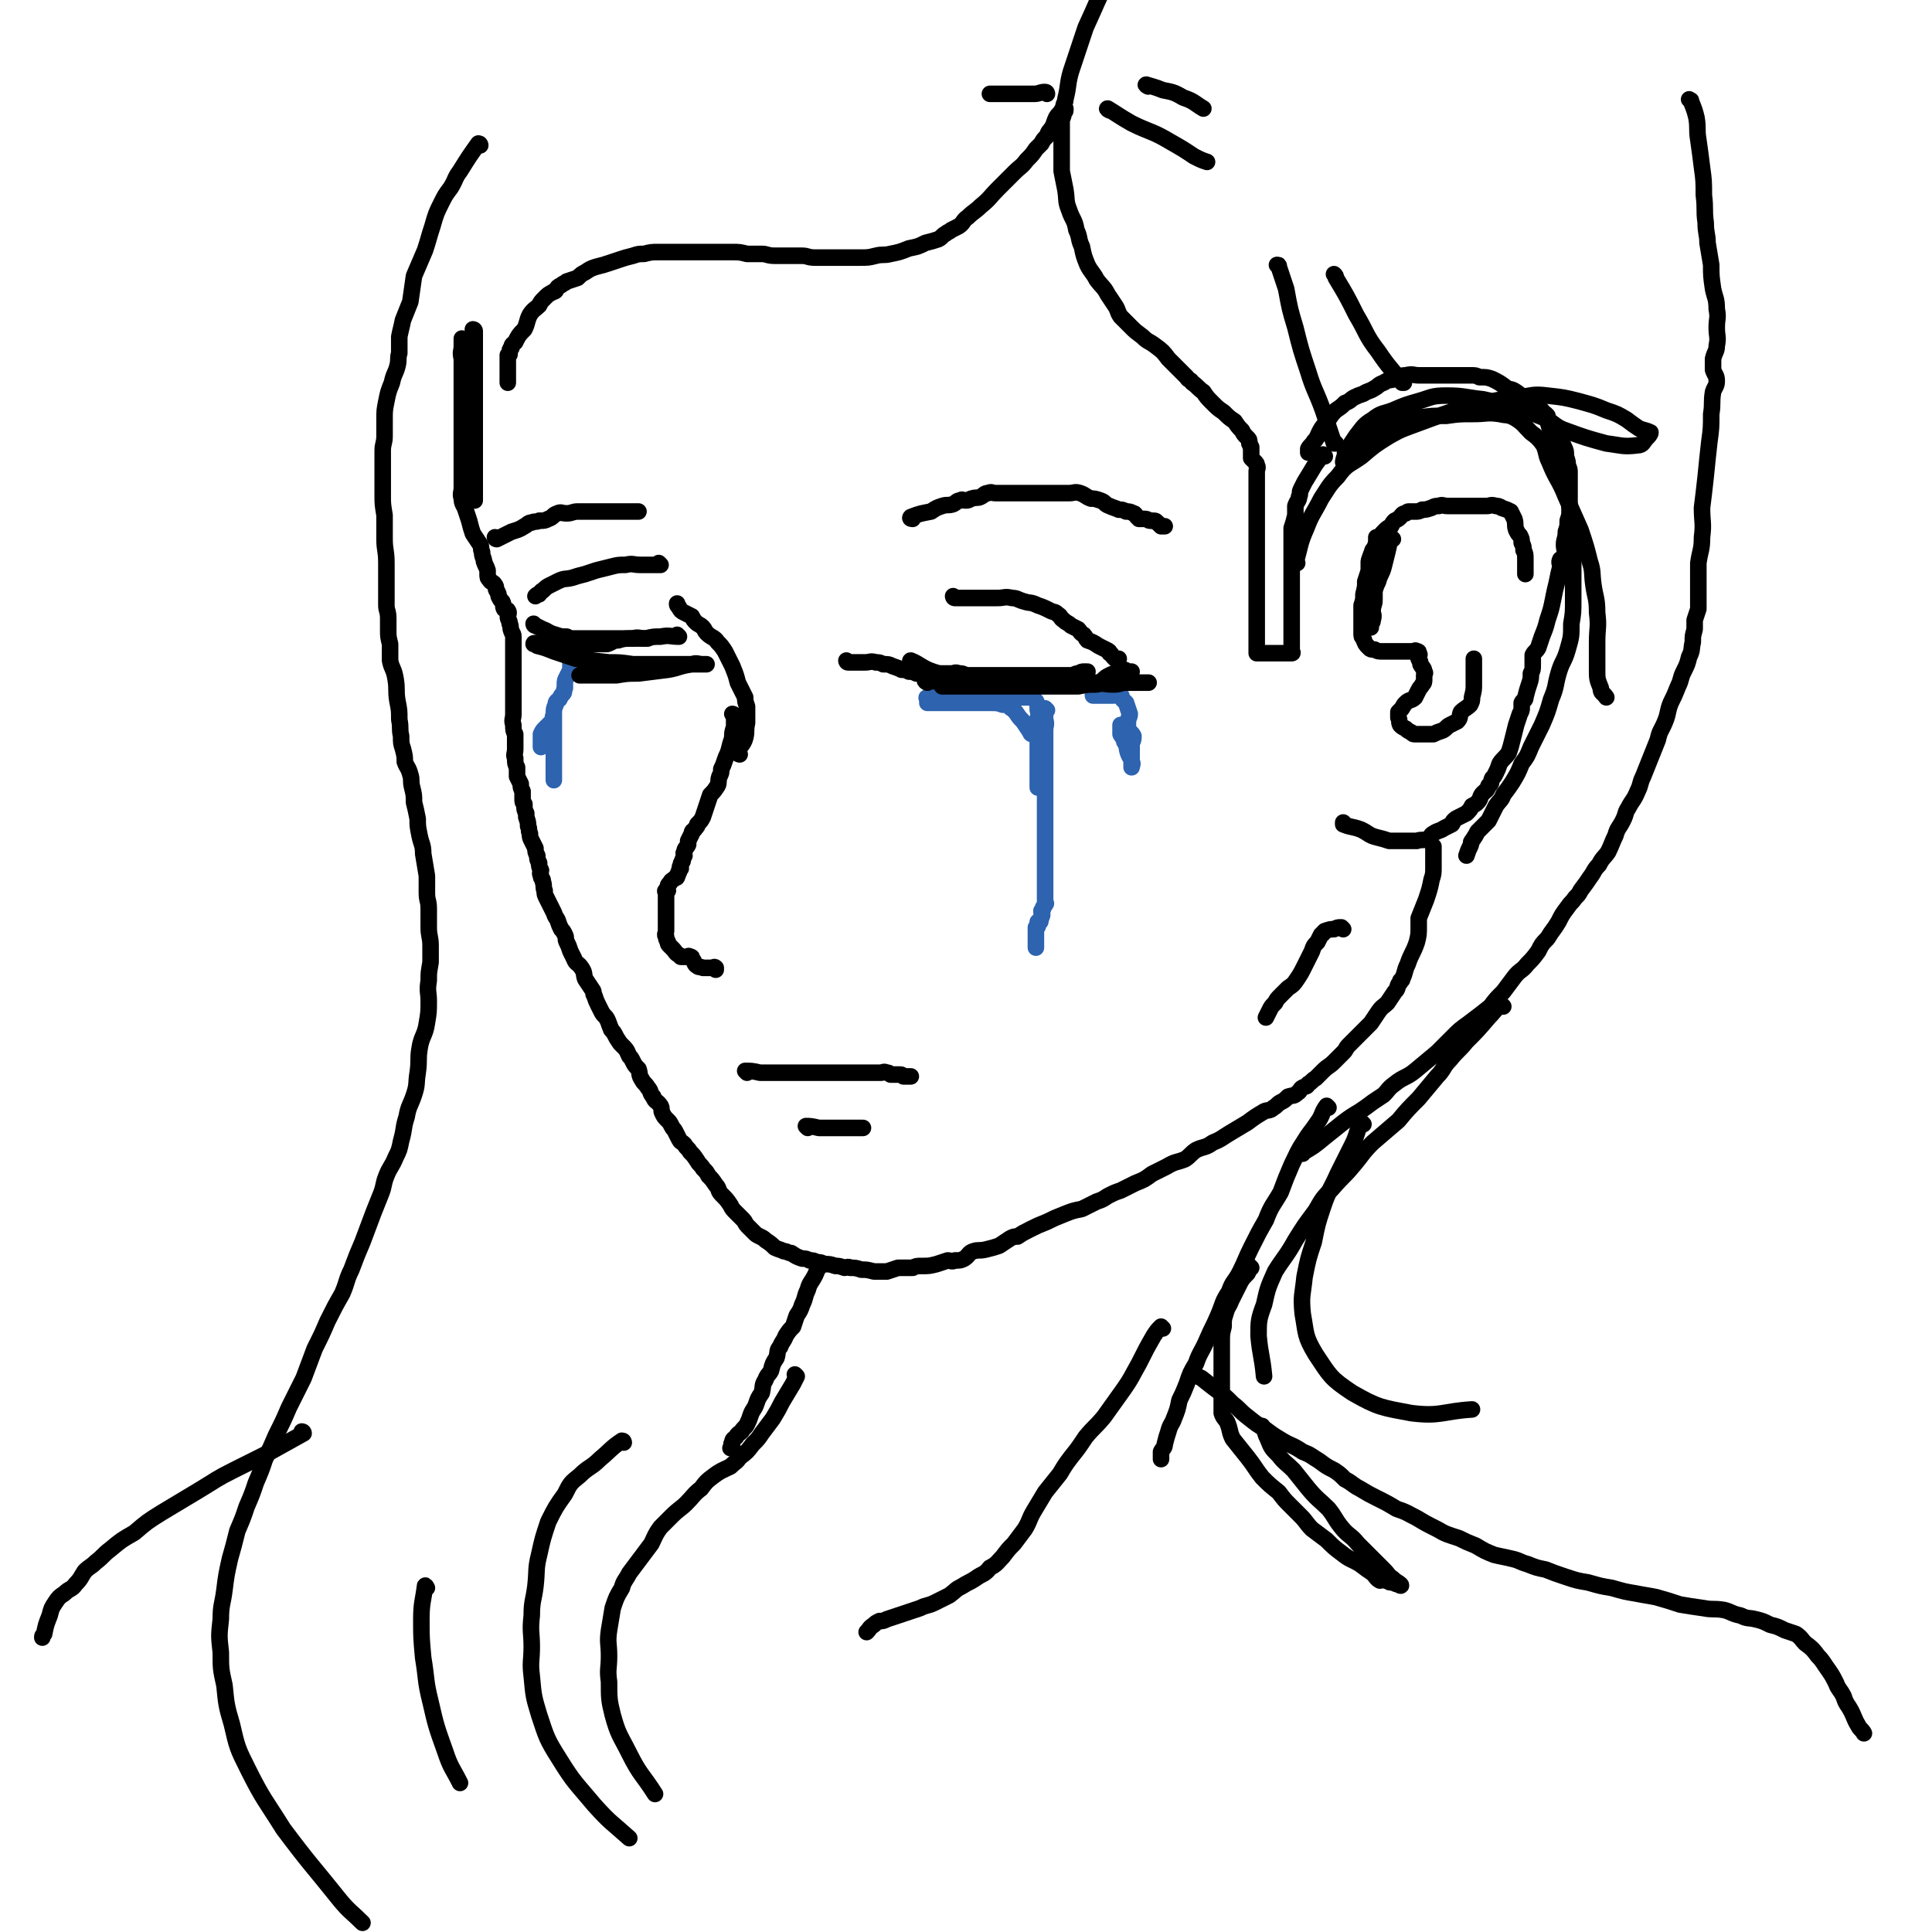 <svg viewBox='0 0 1050 1050' version='1.1' xmlns='http://www.w3.org/2000/svg' xmlns:xlink='http://www.w3.org/1999/xlink'><g fill='none' stroke='rgb(0,0,0)' stroke-width='9' stroke-linecap='round' stroke-linejoin='round'><path d='M258,180c0,0 -1,-1 -1,-1 0,0 1,0 1,1 0,7 0,7 0,13 0,8 0,8 0,16 0,8 0,8 0,17 0,8 0,8 0,15 0,7 0,7 0,14 0,3 0,3 0,7 0,3 0,3 0,5 0,2 0,2 0,3 0,1 0,1 0,2 0,0 0,0 0,0 0,0 0,0 0,0 0,-3 0,-3 0,-5 0,-5 0,-5 0,-10 0,-6 0,-6 0,-12 0,-7 0,-7 0,-13 -1,-7 -1,-7 -2,-13 -1,-6 -1,-6 -2,-13 -1,-5 -2,-5 -3,-11 -1,-4 0,-4 0,-7 0,-2 0,-2 0,-3 0,0 0,-1 0,-1 0,1 0,1 0,2 0,3 0,3 0,6 0,2 0,2 0,5 0,5 0,5 0,9 0,5 0,5 0,10 0,5 0,5 0,10 0,5 0,5 0,10 0,5 0,5 0,10 0,3 0,3 0,7 0,2 0,2 0,4 0,1 0,1 0,2 0,1 0,1 0,3 0,1 0,1 0,3 0,3 -1,3 0,6 0,3 1,3 2,6 1,3 1,3 2,6 1,4 1,4 2,7 2,3 2,3 4,6 1,2 0,2 1,4 0,3 1,3 1,5 1,3 1,2 2,5 0,1 0,1 0,2 0,2 0,2 1,3 1,2 2,1 3,3 1,1 0,2 1,3 1,2 1,2 1,3 1,2 1,2 2,3 1,2 0,2 1,4 1,1 2,0 2,1 1,1 0,2 0,3 0,2 1,2 1,4 1,2 0,2 1,4 0,1 1,1 1,3 0,2 0,2 0,4 0,1 0,1 0,3 0,2 0,2 0,5 0,3 0,3 0,5 0,4 0,4 0,7 0,3 0,3 0,6 0,4 0,4 0,7 0,3 0,3 0,5 0,3 -1,3 0,6 0,3 0,3 1,5 0,2 0,2 0,4 0,2 0,2 0,4 0,3 -1,3 0,5 0,3 0,3 1,5 0,2 0,2 0,5 1,2 1,2 2,4 0,2 0,2 1,4 0,2 0,2 0,4 0,2 0,2 1,3 0,3 0,3 1,5 0,1 0,1 0,2 1,3 1,3 1,5 1,2 0,2 1,4 0,2 0,2 1,4 1,2 1,2 2,4 0,2 0,2 1,4 0,2 0,2 1,4 0,2 0,2 1,4 0,1 -1,1 0,3 0,2 1,1 1,3 1,3 0,3 1,5 0,2 0,2 1,4 1,2 1,2 2,4 1,2 1,2 2,4 1,3 1,2 2,4 1,3 1,3 2,5 1,1 1,1 2,3 1,2 0,2 1,4 1,2 1,2 2,5 1,2 1,2 2,4 1,3 2,2 4,5 2,3 1,3 2,6 2,3 2,3 4,6 1,1 0,2 1,3 1,3 1,3 2,5 1,2 1,2 2,4 1,2 2,2 3,4 1,2 1,3 2,5 0,1 1,1 2,3 1,2 1,2 3,5 1,1 1,1 2,2 2,2 2,3 3,5 1,1 1,1 2,3 1,2 1,2 3,4 1,3 0,3 2,6 1,2 2,2 3,4 2,2 1,3 3,5 1,3 2,2 4,5 1,2 0,2 1,4 1,2 1,2 3,4 1,1 1,1 2,3 1,2 1,1 2,3 1,2 1,2 2,4 1,2 1,1 3,3 1,2 2,2 3,4 2,2 2,2 4,5 1,2 2,2 3,4 2,2 2,2 3,4 2,2 2,2 4,5 2,2 1,3 3,5 3,3 3,3 5,6 1,2 1,2 3,4 2,2 2,2 4,4 1,1 1,2 2,3 2,2 2,2 4,4 1,1 1,1 3,2 2,1 2,1 3,2 3,2 3,2 5,4 2,1 3,1 5,2 2,0 2,1 4,1 3,2 3,2 6,3 2,0 2,0 4,1 2,0 2,0 4,1 2,0 2,0 4,1 3,0 3,0 6,1 2,0 2,0 5,1 1,0 2,-1 3,0 3,0 3,0 6,1 3,0 3,0 7,1 3,0 3,0 7,0 3,-1 3,-1 6,-2 4,0 4,0 8,0 2,-1 2,-1 5,-1 4,0 4,0 8,-1 3,-1 3,-1 6,-2 2,0 2,1 4,0 3,0 3,0 5,-1 3,-2 2,-3 5,-4 3,-1 3,0 7,-1 4,-1 4,-1 7,-2 3,-2 3,-2 6,-4 2,-1 2,-1 4,-1 3,-2 3,-2 7,-4 4,-2 4,-2 9,-4 4,-2 4,-2 9,-4 5,-2 5,-2 10,-3 4,-2 4,-2 8,-4 3,-1 3,-1 6,-3 4,-2 4,-2 7,-3 4,-2 4,-2 8,-4 5,-2 5,-2 9,-5 4,-2 4,-2 8,-4 5,-3 5,-2 10,-4 3,-2 3,-3 6,-5 4,-2 5,-1 9,-4 5,-2 4,-2 9,-5 5,-3 5,-3 10,-6 4,-3 4,-3 9,-6 2,-1 3,0 5,-2 2,-1 2,-2 4,-3 2,-1 2,-1 4,-3 3,-1 3,0 5,-2 2,-1 1,-2 3,-3 2,-1 2,0 3,-2 2,-1 2,-2 4,-3 2,-2 2,-2 4,-4 3,-3 3,-2 6,-5 2,-2 2,-2 5,-5 2,-2 1,-2 3,-4 3,-3 3,-3 6,-6 3,-3 3,-3 6,-6 2,-3 2,-3 4,-6 2,-3 3,-3 5,-5 2,-3 2,-3 4,-6 2,-2 1,-2 2,-4 1,-1 1,-1 1,-2 1,-1 1,0 1,-1 2,-4 1,-4 3,-8 2,-6 3,-6 5,-12 1,-4 1,-4 1,-9 0,0 0,0 0,-1 0,-1 0,-1 0,-1 0,-1 0,-1 0,-1 0,-1 0,-1 0,-1 2,-5 2,-5 4,-10 2,-6 2,-6 3,-11 1,-3 1,-3 1,-7 0,-1 0,-1 0,-2 0,-2 0,-2 0,-4 0,-1 0,-1 0,-1 0,0 0,0 0,0 0,-1 0,-1 0,-1 0,-1 0,-1 0,-1 0,-1 0,-1 0,-2 '/><path d='M731,448c0,0 -1,-1 -1,-1 0,0 0,1 0,1 5,2 5,1 10,3 4,2 4,3 8,4 4,1 4,1 7,2 3,0 3,0 5,0 1,0 1,0 3,0 2,0 2,0 4,0 2,0 2,0 3,0 3,-1 3,0 6,-1 2,-1 1,-2 3,-3 3,-2 3,-1 6,-3 2,-1 2,-1 4,-2 1,-1 0,-1 1,-2 1,-1 1,-1 3,-2 2,-1 2,-1 4,-2 2,-2 2,-2 3,-4 2,-1 2,-1 3,-2 2,-2 1,-3 3,-5 2,-2 2,-1 3,-4 2,-1 1,-2 2,-4 1,-1 1,-1 2,-3 1,-2 1,-2 2,-5 2,-3 3,-3 5,-6 1,-3 1,-3 2,-7 1,-4 1,-4 2,-8 1,-3 1,-3 2,-6 1,-2 1,-2 1,-3 0,0 0,0 0,-1 0,-1 0,-1 0,-2 1,-2 2,-1 2,-3 1,-4 1,-4 2,-7 1,-3 1,-3 1,-6 1,-2 1,-2 1,-5 0,-3 0,-3 0,-5 1,-2 2,-2 3,-4 1,-3 1,-3 2,-6 2,-5 2,-5 3,-9 2,-6 2,-6 3,-11 1,-5 1,-5 2,-9 1,-5 1,-5 2,-9 0,-2 -1,-2 0,-4 1,-1 2,-1 2,-2 1,-3 0,-3 0,-6 0,-3 1,-3 1,-7 1,-3 1,-3 1,-6 1,-3 1,-3 1,-6 0,-3 0,-3 0,-6 0,-2 0,-2 0,-5 0,-2 0,-2 0,-4 0,-2 0,-2 0,-5 0,-2 0,-2 -1,-4 0,-2 0,-2 -1,-5 0,-3 0,-3 -1,-5 -1,-3 -2,-2 -3,-5 -1,-2 -1,-3 -2,-5 -2,-3 -2,-3 -5,-6 -1,-2 -1,-3 -3,-5 -3,-2 -4,-1 -7,-3 -3,-3 -3,-4 -6,-6 -3,-2 -3,-1 -5,-2 -4,-3 -4,-3 -8,-5 -3,-1 -3,-1 -7,-1 -2,-1 -2,-1 -5,-1 -3,0 -3,0 -6,0 -2,0 -2,0 -4,0 -2,0 -2,0 -4,0 -3,0 -3,0 -7,0 -3,0 -3,0 -7,0 -3,0 -3,-1 -7,0 -3,0 -3,1 -6,2 -3,1 -3,0 -6,2 -3,1 -3,2 -5,3 -3,2 -3,1 -6,3 -3,1 -3,1 -5,2 -2,1 -2,2 -5,3 -2,2 -2,2 -5,4 -2,2 -2,2 -4,5 -2,3 -3,3 -5,7 -1,2 -1,3 -3,5 -1,2 -2,2 -3,4 0,1 0,1 0,2 '/><path d='M720,248c0,0 -1,-1 -1,-1 -5,6 -5,7 -10,15 -1,2 -1,2 -2,4 -1,2 0,2 -1,4 0,2 -1,2 -2,5 0,3 0,3 0,5 -1,4 -1,4 -2,7 0,3 0,3 0,6 0,3 0,3 0,6 0,3 0,3 0,6 0,2 0,2 0,4 0,2 0,2 0,4 0,2 0,2 0,4 0,1 0,1 0,2 0,2 0,2 0,3 0,2 0,2 0,4 0,1 0,1 0,2 0,2 0,2 0,4 0,3 0,3 0,6 0,1 0,1 0,3 0,2 0,2 0,3 0,2 0,2 0,3 0,0 0,0 0,1 0,1 0,1 0,2 0,1 0,1 0,2 0,1 0,1 0,2 0,0 1,1 0,1 0,0 -1,0 -2,0 -1,0 -1,0 -1,0 -2,0 -2,0 -4,0 -1,0 -1,0 -2,0 -1,0 -1,0 -3,0 -1,0 -1,0 -2,0 0,0 0,0 0,0 0,0 0,0 -1,0 -1,0 -1,0 -1,0 -1,0 -1,0 -2,0 -1,0 -1,0 -1,0 0,-1 0,-1 0,-2 0,-2 0,-2 0,-3 0,-3 0,-3 0,-5 0,-3 0,-3 0,-6 0,-3 0,-3 0,-6 0,-2 0,-2 0,-5 0,-2 0,-2 0,-5 0,-2 0,-2 0,-3 0,-3 0,-3 0,-5 0,-3 0,-3 0,-5 0,-4 0,-4 0,-7 0,-4 0,-4 0,-7 0,-3 0,-3 0,-6 0,-3 0,-3 0,-6 0,0 0,0 0,-1 0,-1 0,-1 0,-2 0,-3 0,-3 0,-5 0,-3 0,-3 0,-6 0,-3 0,-3 0,-5 0,-2 0,-2 0,-4 0,-1 0,-1 0,-3 0,-1 0,-1 0,-2 0,-1 1,-2 0,-3 0,-1 0,-1 -1,-2 -1,-1 -1,-1 -2,-2 0,-1 0,-1 0,-3 0,-1 0,-1 0,-3 -1,-1 0,-1 -1,-2 0,-2 0,-2 -1,-3 -2,-2 -2,-2 -3,-4 -2,-2 -2,-2 -4,-5 -3,-2 -3,-2 -6,-5 -3,-2 -3,-2 -6,-5 -3,-3 -3,-3 -5,-6 -3,-2 -3,-3 -6,-5 -1,-2 -2,-1 -3,-3 -2,-2 -2,-2 -4,-4 -3,-3 -3,-3 -6,-6 -3,-4 -3,-4 -7,-7 -4,-3 -4,-2 -7,-5 -4,-3 -4,-3 -6,-5 -3,-3 -3,-3 -6,-6 -2,-3 -1,-3 -3,-6 -2,-3 -2,-3 -4,-6 -2,-4 -3,-4 -6,-8 -2,-4 -3,-4 -5,-8 -2,-5 -2,-5 -3,-10 -2,-4 -1,-5 -3,-9 -1,-6 -2,-5 -4,-11 -2,-5 -1,-5 -2,-11 -1,-5 -1,-5 -2,-10 0,-5 0,-5 0,-10 0,-4 0,-4 0,-8 0,-2 0,-2 0,-5 0,-3 0,-3 0,-5 1,-2 1,-2 1,-4 0,0 1,0 1,-1 0,0 0,0 -1,0 0,-1 1,-1 0,-1 0,0 0,0 -1,1 -1,2 -2,2 -3,4 -1,2 -1,3 -2,5 -2,3 -2,2 -3,5 -2,2 -2,2 -3,4 -1,1 -1,1 -3,3 -2,3 -2,3 -5,6 -3,4 -3,3 -7,7 -4,4 -4,4 -9,9 -4,4 -4,5 -9,9 -3,3 -4,3 -7,6 -3,2 -2,3 -5,5 -2,1 -2,1 -4,2 -1,1 -2,1 -3,2 -2,1 -2,2 -4,3 -3,1 -3,1 -7,2 -4,2 -4,2 -9,3 -5,2 -5,2 -10,3 -4,1 -4,0 -8,1 -4,1 -4,1 -9,1 -4,0 -4,0 -8,0 -4,0 -4,0 -7,0 -5,0 -5,0 -9,0 -4,0 -4,-1 -7,-1 -4,0 -4,0 -8,0 -4,0 -4,0 -7,0 -4,0 -4,-1 -7,-1 -4,0 -4,0 -8,0 -4,-1 -4,-1 -8,-1 -4,0 -4,0 -8,0 -4,0 -4,0 -7,0 -4,0 -4,0 -7,0 -5,0 -5,0 -9,0 -5,0 -5,0 -9,0 -4,0 -4,0 -8,1 -3,0 -3,0 -6,1 -4,1 -4,1 -7,2 -3,1 -3,1 -6,2 -3,1 -3,1 -7,2 -3,1 -3,1 -6,3 -2,1 -2,1 -4,3 -3,1 -3,1 -6,2 -1,1 -2,1 -3,2 -2,1 -2,1 -3,3 -1,1 -1,0 -2,1 -2,1 -2,1 -4,3 -2,2 -2,2 -3,4 -2,2 -3,2 -5,5 -2,4 -1,4 -3,8 -3,3 -3,3 -5,7 -1,1 -2,1 -2,3 -1,1 -1,1 -1,3 0,0 0,0 0,0 0,1 0,1 -1,1 0,4 0,4 0,7 0,4 0,4 0,8 '/><path d='M261,79c0,0 -1,0 -1,-1 0,0 0,1 1,1 0,0 0,0 0,0 0,0 0,-1 -1,-1 -5,7 -5,7 -10,15 -3,4 -2,4 -5,9 -3,4 -3,4 -5,8 -3,6 -3,6 -5,13 -2,6 -2,7 -4,13 -3,7 -3,7 -6,14 -1,7 -1,7 -2,14 -2,5 -2,5 -4,10 -1,5 -1,4 -2,9 0,2 0,2 0,4 0,2 0,2 0,5 -1,3 0,3 -1,7 -1,4 -2,4 -3,9 -2,5 -2,5 -3,10 -1,5 -1,5 -1,10 0,5 0,5 0,9 0,4 -1,4 -1,8 0,3 0,3 0,7 0,4 0,4 0,8 0,5 0,5 0,9 0,5 0,5 1,11 0,6 0,6 0,13 0,6 1,6 1,13 0,6 0,6 0,12 0,5 0,5 0,11 0,3 1,3 1,7 0,3 0,3 0,6 0,4 0,4 1,8 0,4 0,5 0,9 1,5 2,4 3,10 1,6 0,6 1,12 1,5 1,5 1,10 1,5 0,5 1,9 0,4 0,4 1,7 1,4 1,4 1,7 1,3 2,3 3,7 1,3 0,3 1,7 1,4 1,4 1,8 1,4 1,4 2,9 0,4 0,4 1,9 1,5 2,5 2,10 1,6 1,6 2,12 0,4 0,4 0,9 0,5 1,4 1,9 0,5 0,5 0,10 0,5 1,5 1,10 0,5 0,5 0,9 -1,6 -1,5 -1,10 -1,6 0,6 0,11 0,6 0,6 -1,12 -1,7 -3,7 -4,14 -1,6 0,6 -1,13 -1,6 0,6 -2,12 -2,6 -3,6 -4,12 -2,6 -1,6 -3,13 -1,5 -1,5 -3,9 -2,5 -3,5 -5,10 -2,5 -1,5 -3,10 -2,5 -2,5 -4,10 -3,8 -3,8 -6,16 -3,7 -3,7 -6,15 -3,6 -2,6 -5,13 -4,7 -4,7 -8,15 -3,7 -3,7 -7,15 -3,8 -3,8 -6,16 -4,8 -4,8 -8,16 -3,7 -3,7 -7,15 -3,7 -3,7 -6,13 -2,6 -2,6 -5,13 -2,6 -2,6 -5,13 -2,6 -2,6 -5,13 -2,8 -2,8 -4,15 -2,9 -2,9 -3,17 -1,8 -2,8 -2,16 -1,9 -1,9 0,18 0,9 0,9 2,18 1,10 1,11 4,21 3,13 3,13 9,25 8,16 9,16 19,32 15,20 15,19 31,39 5,6 6,6 12,12 '/><path d='M708,627c0,0 -1,-1 -1,-1 0,0 0,1 0,1 7,-4 7,-4 13,-9 5,-4 5,-4 10,-8 4,-3 4,-3 9,-6 3,-2 3,-2 7,-5 3,-2 3,-2 6,-4 3,-3 2,-3 6,-6 5,-4 6,-3 11,-7 6,-5 6,-5 12,-10 5,-5 5,-5 10,-10 4,-4 5,-4 10,-8 4,-3 4,-3 9,-7 3,-4 3,-4 7,-8 3,-4 3,-4 6,-8 3,-4 4,-3 7,-7 3,-3 3,-3 6,-7 2,-4 2,-4 5,-7 3,-5 3,-4 6,-9 2,-4 2,-4 5,-8 2,-3 2,-2 4,-5 2,-2 2,-2 3,-4 3,-4 3,-4 5,-7 3,-4 2,-4 5,-7 2,-4 3,-4 5,-7 2,-4 2,-5 4,-9 1,-4 2,-4 4,-8 2,-4 1,-4 3,-7 2,-4 3,-4 5,-9 2,-4 1,-4 3,-8 2,-5 2,-5 4,-10 2,-5 2,-5 4,-10 1,-5 2,-5 4,-10 2,-5 1,-5 3,-10 2,-4 2,-4 4,-9 2,-4 1,-4 3,-8 2,-4 2,-4 3,-8 2,-4 1,-4 2,-8 0,-4 0,-3 1,-7 0,-2 0,-2 0,-5 1,-3 1,-3 2,-6 0,-4 0,-4 0,-7 0,-4 0,-4 0,-8 0,-5 0,-5 0,-10 1,-7 2,-7 2,-14 1,-8 0,-8 0,-16 1,-8 1,-8 2,-17 1,-10 1,-10 2,-19 1,-7 1,-8 1,-15 1,-6 0,-6 1,-12 1,-3 2,-3 2,-6 0,-3 -1,-3 -2,-6 0,-3 0,-3 0,-6 1,-4 2,-4 2,-7 1,-5 0,-5 0,-10 0,-5 1,-5 0,-10 0,-6 -1,-6 -2,-11 -1,-7 -1,-7 -1,-13 -1,-6 -1,-6 -2,-12 0,-5 -1,-5 -1,-11 -1,-7 0,-7 -1,-15 0,-7 0,-8 -1,-15 -1,-8 -1,-8 -2,-15 -1,-6 0,-6 -1,-12 -1,-4 -1,-4 -3,-9 0,-1 0,0 -1,-1 '/><path d='M726,241c0,0 -1,-1 -1,-1 0,0 0,1 0,1 -3,-9 -3,-9 -6,-18 -4,-11 -5,-11 -8,-21 -4,-12 -4,-12 -7,-24 -3,-10 -3,-10 -5,-21 -2,-6 -2,-6 -4,-12 0,-1 0,-1 -1,-1 '/><path d='M763,208c0,0 -1,-1 -1,-1 0,0 0,1 0,1 -6,-8 -7,-8 -13,-17 -7,-9 -6,-10 -12,-20 -5,-10 -5,-10 -11,-20 0,-1 0,-1 -1,-2 '/><path d='M579,59c0,0 -1,0 -1,-1 0,-2 1,-2 1,-4 2,-8 1,-8 3,-15 4,-12 4,-12 8,-24 6,-13 6,-14 12,-26 7,-14 7,-13 15,-26 0,-1 0,-1 0,-1 '/><path d='M603,60c0,0 -2,-1 -1,-1 5,3 6,4 13,8 10,5 11,4 21,10 7,4 7,4 13,8 4,2 4,2 7,3 '/><path d='M624,47c0,0 -2,-1 -1,-1 3,1 4,1 9,3 5,1 6,1 11,4 6,2 6,3 11,6 '/><path d='M569,51c0,0 0,-1 -1,-1 -3,0 -3,1 -6,1 -5,0 -5,0 -11,0 -6,0 -6,0 -12,0 0,0 0,0 -1,0 '/><path d='M291,340c0,0 -1,-1 -1,-1 0,0 0,1 1,1 2,1 2,1 4,2 3,1 3,2 7,3 3,1 3,1 6,1 2,1 2,1 4,1 2,0 2,0 4,0 3,0 3,0 5,0 3,0 3,0 5,0 3,0 3,0 5,0 2,0 2,0 4,0 2,0 2,0 3,0 1,0 1,0 1,0 2,0 2,0 3,0 1,0 1,0 3,0 1,0 1,0 2,0 1,0 1,0 2,0 1,0 1,0 1,0 1,0 1,0 2,0 '/><path d='M461,360c0,0 -1,-1 -1,-1 0,0 0,1 1,1 4,0 4,0 9,0 3,0 3,-1 6,0 2,0 2,0 4,1 3,0 3,0 5,1 3,1 3,1 5,2 2,0 2,0 4,1 2,0 2,0 4,1 1,0 1,0 2,0 2,0 2,0 4,0 1,0 1,0 2,0 1,0 1,0 3,0 1,0 1,0 3,0 1,0 1,0 2,0 1,0 1,0 3,0 2,0 2,-1 4,0 2,0 2,0 4,1 2,0 2,0 3,0 1,0 1,0 3,0 1,0 1,0 3,0 2,0 2,0 4,0 2,0 2,0 5,0 2,0 2,0 3,0 2,0 2,0 3,0 1,0 1,0 2,0 2,0 2,0 4,0 1,0 1,0 2,0 2,0 2,0 3,0 1,0 1,0 3,0 2,0 2,0 3,0 3,0 3,0 5,0 2,0 2,0 3,0 2,0 2,0 4,0 2,0 2,0 3,0 1,0 1,0 2,0 2,-1 2,-1 3,-1 2,-1 2,-1 3,-1 0,0 1,0 1,0 1,0 1,0 1,0 0,0 0,0 0,0 '/><path d='M399,389c0,0 -1,-1 -1,-1 0,0 1,0 1,1 0,3 0,3 0,6 -1,3 -1,3 -1,6 -1,3 -1,3 -2,7 -1,3 -1,2 -2,5 -1,3 -1,3 -2,5 0,2 0,2 -1,4 -1,3 0,3 -1,5 -2,3 -2,3 -4,5 -1,3 -1,3 -2,6 -1,3 -1,3 -2,6 -1,2 -1,2 -3,4 0,1 0,1 -1,2 -1,2 -2,1 -2,3 -1,2 -1,2 -2,4 0,1 0,1 0,2 -1,2 -2,2 -2,4 -1,1 0,1 0,2 -1,2 -1,2 -1,3 -1,1 -1,1 -1,3 -1,0 0,0 0,1 -1,1 -1,1 -1,2 -1,1 0,1 -1,2 0,1 0,1 -1,1 -2,2 -2,1 -3,3 -1,1 -1,1 -1,2 -1,1 0,1 0,2 -1,0 -1,0 -1,0 -1,0 0,1 0,1 0,1 0,1 0,2 0,1 0,1 0,3 0,1 0,1 0,1 0,0 0,0 0,1 0,0 0,0 0,1 0,1 0,1 0,2 0,2 0,2 0,4 0,2 0,2 0,5 0,1 0,1 0,2 0,1 -1,2 0,3 0,1 0,1 1,3 0,1 0,1 1,2 1,1 1,1 2,2 1,1 1,2 3,3 0,0 0,0 1,1 1,0 1,0 1,0 1,0 1,0 3,0 0,0 0,-1 1,0 1,0 1,0 1,1 2,2 1,3 3,4 1,1 1,0 3,1 1,0 1,0 2,0 2,0 2,0 3,0 1,0 1,-1 2,0 0,0 0,0 0,1 0,0 0,0 0,0 '/><path d='M406,583c0,0 -1,-1 -1,-1 3,0 4,0 8,1 2,0 2,0 5,0 2,0 2,0 5,0 3,0 3,0 5,0 2,0 2,0 4,0 2,0 2,0 4,0 2,0 2,0 5,0 3,0 3,0 5,0 3,0 3,0 6,0 2,0 2,0 5,0 2,0 2,0 3,0 3,0 3,0 5,0 2,0 2,0 4,0 3,0 3,0 6,0 2,0 2,0 4,0 1,0 1,-1 3,0 1,0 1,0 2,1 1,0 1,0 2,0 1,0 1,0 3,0 0,0 0,0 0,0 1,0 1,0 2,1 1,0 1,0 2,0 1,0 1,0 2,0 '/><path d='M722,602c0,0 -1,-1 -1,-1 -3,4 -2,5 -5,9 -4,6 -4,5 -7,10 -4,6 -4,7 -7,13 -3,7 -3,7 -6,15 -4,7 -5,7 -8,15 -4,7 -4,7 -8,15 -3,6 -3,7 -6,13 -3,6 -4,5 -6,11 -4,6 -3,6 -6,13 -3,7 -3,6 -6,13 -3,7 -4,7 -6,13 -3,5 -3,5 -5,11 -2,5 -2,5 -4,9 -1,5 -1,5 -3,10 -1,3 -2,3 -3,7 -1,3 -1,3 -2,7 0,2 -1,2 -2,4 0,1 0,1 0,2 0,1 0,1 0,1 0,0 0,0 0,1 '/><path d='M445,689c0,0 -1,-1 -1,-1 0,0 1,0 1,1 -1,1 -1,2 -2,4 -2,4 -3,4 -4,8 -2,4 -1,4 -3,8 -1,3 -1,3 -3,6 -1,3 -1,3 -2,6 -2,2 -2,2 -4,5 -1,3 -2,3 -3,6 -2,2 -1,3 -2,6 -2,3 -2,3 -3,7 -1,2 -2,2 -3,5 -2,3 -1,3 -2,7 -2,3 -2,3 -3,6 -1,3 -2,3 -3,6 -1,3 -1,3 -2,5 -1,2 -2,2 -3,4 -1,1 -2,1 -3,3 -1,1 -2,1 -2,3 -1,1 0,1 0,2 0,0 0,1 0,1 -1,0 -1,0 -1,0 '/><path d='M680,689c0,0 -1,-1 -1,-1 0,0 0,0 0,1 0,1 0,1 -1,3 -3,3 -3,3 -5,7 -2,4 -2,4 -4,8 -1,3 -2,3 -3,7 -1,3 -1,3 -1,7 -1,4 -1,4 -1,8 0,5 0,5 0,10 0,5 0,5 0,10 0,4 0,4 0,8 0,3 0,3 0,6 0,2 0,2 0,5 1,3 2,3 3,5 2,5 1,5 3,9 4,5 4,5 8,10 4,5 4,6 8,11 4,4 4,4 9,8 3,4 3,4 6,7 3,3 3,3 6,6 3,3 3,4 6,7 4,3 4,3 8,6 4,4 4,4 8,7 5,4 5,3 10,6 4,3 4,3 7,5 2,2 2,3 4,4 0,0 0,-1 1,-1 2,1 1,1 3,1 1,1 1,1 3,1 2,1 2,1 3,1 1,1 2,1 1,0 -1,-1 -2,-1 -4,-3 -3,-2 -2,-2 -5,-5 -3,-3 -3,-3 -6,-6 -4,-4 -4,-4 -8,-8 -4,-5 -5,-4 -9,-9 -4,-5 -3,-5 -7,-10 -5,-5 -6,-5 -11,-11 -4,-5 -4,-5 -8,-10 -4,-4 -5,-4 -8,-8 -4,-4 -4,-4 -6,-9 -2,-4 -1,-4 -3,-7 '/><path d='M632,722c0,0 -1,-1 -1,-1 -2,2 -2,2 -4,5 -4,7 -4,7 -8,15 -4,7 -4,8 -9,15 -5,7 -5,7 -10,14 -5,6 -5,5 -10,11 -4,6 -4,6 -8,11 -3,4 -3,4 -6,9 -4,5 -4,5 -8,10 -3,5 -3,5 -6,10 -3,5 -2,5 -5,10 -3,4 -3,4 -6,8 -3,3 -3,3 -6,7 -3,3 -3,4 -7,6 -3,4 -4,3 -8,6 -3,2 -4,2 -7,4 -4,2 -3,2 -7,5 -4,2 -4,2 -8,4 -4,2 -4,1 -8,3 -3,1 -3,1 -6,2 -3,1 -3,1 -6,2 -3,1 -3,1 -6,2 -2,1 -2,1 -4,1 -2,1 -2,1 -3,2 -3,2 -2,2 -4,4 '/><path d='M433,748c0,0 -1,-1 -1,-1 0,0 0,0 1,1 0,0 0,0 0,0 -1,2 -1,2 -2,4 -3,5 -3,5 -6,10 -2,4 -2,4 -5,9 -3,4 -3,4 -6,8 -2,3 -2,3 -5,6 -3,4 -3,4 -7,7 -2,3 -2,2 -5,5 -4,2 -5,2 -9,5 -4,3 -4,3 -7,7 -4,3 -4,4 -8,8 -3,3 -4,3 -8,7 -3,3 -3,3 -6,6 -3,4 -3,5 -5,9 -3,4 -3,4 -6,8 -3,4 -3,4 -6,8 -2,4 -3,4 -4,8 -3,5 -3,5 -5,11 -1,6 -1,6 -2,12 -1,7 0,7 0,14 0,7 -1,7 0,14 0,9 0,10 2,18 3,11 4,11 9,21 6,12 7,11 14,22 '/><path d='M339,784c0,0 0,-1 -1,-1 -6,4 -6,5 -12,10 -5,5 -6,4 -11,9 -5,4 -5,4 -8,10 -5,7 -5,7 -9,15 -3,9 -3,9 -5,18 -2,8 -1,8 -2,17 -1,8 -2,8 -2,16 -1,9 0,9 0,17 0,8 -1,8 0,16 1,11 1,11 4,21 4,12 4,13 11,24 8,13 9,13 19,25 9,10 9,9 19,18 '/><path d='M232,863c0,0 -1,-2 -1,-1 -1,8 -2,9 -2,18 0,10 0,10 1,21 2,12 1,12 4,24 3,13 3,13 8,27 3,9 4,9 8,17 '/><path d='M165,779c0,0 0,-1 -1,-1 0,0 1,0 1,1 -9,5 -9,5 -18,10 -10,5 -10,5 -20,10 -10,5 -9,5 -19,11 -10,6 -10,6 -20,12 -8,5 -8,5 -15,11 -7,4 -7,4 -13,9 -4,3 -4,4 -8,7 -3,3 -3,2 -6,5 -2,3 -2,4 -5,7 -2,3 -3,2 -6,5 -3,2 -3,2 -5,5 -2,3 -2,3 -3,7 -2,5 -2,5 -3,10 -1,1 -1,1 -1,2 '/><path d='M649,747c0,0 -1,-1 -1,-1 0,0 0,0 0,1 0,0 0,0 0,0 3,1 3,1 5,2 5,4 5,4 9,7 4,3 4,3 8,7 4,3 4,4 8,7 5,4 5,4 10,7 4,3 4,3 9,6 5,3 5,2 11,6 5,2 4,2 9,5 4,3 4,3 8,5 3,2 3,2 6,5 4,2 4,3 8,5 5,3 5,3 9,5 6,3 6,3 11,6 6,2 5,2 11,5 5,3 5,3 11,6 5,3 6,3 12,5 4,2 4,2 9,4 5,3 5,3 10,5 4,1 5,1 9,2 5,1 5,2 9,3 5,2 5,2 10,3 5,2 5,2 11,4 6,2 6,2 12,3 7,2 7,2 13,3 7,2 7,2 13,3 5,1 6,1 11,2 7,2 7,2 13,4 6,1 6,1 13,2 5,1 5,0 11,1 4,1 4,2 9,3 4,2 4,1 8,2 4,1 4,1 8,3 4,1 4,1 8,3 3,1 3,1 6,2 3,2 3,3 5,5 4,3 4,3 7,7 3,3 3,4 6,8 2,3 2,3 4,7 1,3 2,3 4,7 1,3 1,3 3,6 3,5 2,5 5,10 1,2 2,2 3,4 '/><path d='M496,282c0,0 -2,0 -1,-1 5,-2 6,-2 11,-3 3,-2 3,-2 6,-3 3,-1 3,0 6,-1 2,-1 2,-2 4,-2 1,-1 1,0 3,0 2,0 2,-1 3,-1 3,-1 3,0 5,-1 2,-1 2,-2 4,-2 2,-1 2,0 4,0 2,0 2,0 3,0 1,0 1,0 3,0 1,0 1,0 2,0 3,0 3,0 5,0 3,0 3,0 6,0 3,0 3,0 5,0 3,0 3,0 6,0 3,0 3,0 6,0 2,0 2,0 4,0 3,0 3,-1 6,0 3,1 3,2 6,3 2,0 2,0 5,1 3,1 2,2 5,3 2,1 3,1 5,2 2,0 2,0 4,1 2,0 2,0 4,1 1,0 1,1 2,2 1,0 1,1 1,1 2,0 2,0 3,0 2,0 2,1 3,1 1,0 1,0 2,0 2,0 1,1 2,1 1,1 1,1 2,2 1,0 1,0 2,0 0,0 0,0 0,0 '/><path d='M270,293c0,0 -1,-1 -1,-1 0,0 0,1 1,1 0,0 0,0 0,0 4,-2 4,-2 8,-4 3,-1 4,-1 7,-3 2,-1 2,-2 4,-2 2,-1 2,0 4,-1 3,0 3,0 5,-1 3,-1 2,-2 5,-3 2,-1 2,0 5,0 3,0 3,-1 6,-1 2,0 2,0 5,0 3,0 3,0 6,0 2,0 2,0 4,0 2,0 2,0 4,0 0,0 0,0 1,0 1,0 1,0 2,0 1,0 1,0 1,0 1,0 1,0 1,0 2,0 2,0 3,0 3,0 3,0 6,0 '/></g>
<g fill='none' stroke='rgb(45,99,175)' stroke-width='9' stroke-linecap='round' stroke-linejoin='round'><path d='M569,386c0,0 -1,-1 -1,-1 0,2 0,3 0,6 1,3 0,3 0,6 0,2 0,2 0,5 0,3 0,3 0,5 0,2 0,2 0,4 0,2 0,2 0,4 0,2 0,2 0,5 0,1 0,1 0,3 0,3 0,3 0,5 0,3 0,3 0,5 0,2 0,2 0,4 0,1 0,1 0,2 0,1 0,1 0,2 0,2 0,2 0,3 0,1 0,1 0,2 0,2 0,2 0,3 0,1 0,1 0,2 0,0 0,0 0,1 0,2 0,2 0,3 0,1 0,1 0,2 0,1 0,1 0,2 0,2 0,2 0,4 0,1 0,1 0,2 0,1 0,1 0,3 0,1 0,1 0,2 0,0 0,0 0,0 0,1 0,1 0,2 0,0 0,0 0,0 0,2 0,2 0,3 0,1 0,1 0,2 0,1 0,1 0,1 0,1 0,1 0,1 0,1 0,1 0,2 0,1 0,1 0,2 0,1 0,1 0,2 0,1 0,1 0,2 0,1 0,1 0,2 0,1 0,1 0,2 0,0 1,0 0,0 0,1 0,1 -1,2 0,1 0,1 -1,2 0,2 1,2 0,3 0,1 0,1 -1,2 0,0 1,1 0,1 0,0 0,-1 -1,0 0,0 1,1 0,2 0,1 0,1 -1,1 0,2 0,2 0,3 0,0 0,0 0,1 0,1 0,1 0,3 0,0 0,0 0,1 0,1 0,1 0,1 0,1 0,1 0,1 0,1 0,1 0,1 '/><path d='M561,399c0,0 -1,0 -1,-1 -2,-3 -2,-3 -4,-6 -2,-2 -2,-2 -4,-5 -1,-1 -1,-1 -2,-2 -1,0 -1,-1 -1,-1 -2,-1 -2,-1 -4,-1 -3,-1 -3,-1 -6,-1 -3,0 -3,0 -5,0 -3,0 -3,0 -6,0 -2,0 -2,0 -5,0 -1,0 -1,0 -2,0 -2,0 -2,0 -4,0 -3,0 -3,0 -5,0 -1,0 -1,0 -2,0 -2,0 -2,0 -4,0 -1,0 -1,0 -2,0 0,0 1,-1 1,-1 -1,-1 -2,-2 -1,-2 3,-1 4,0 9,0 5,0 5,0 11,0 6,0 6,0 11,0 4,0 4,0 8,0 2,0 2,0 5,0 2,0 2,0 5,0 2,0 3,0 5,0 0,0 0,0 0,0 0,0 0,0 1,0 1,0 1,0 1,0 1,0 1,-1 1,0 1,1 1,1 2,2 1,2 1,2 1,5 1,3 0,3 0,5 1,3 0,3 0,6 0,2 0,2 0,5 0,2 0,2 0,5 0,2 0,2 0,5 0,4 0,4 0,8 0,4 0,4 0,8 '/><path d='M595,378c0,0 -1,-1 -1,-1 0,0 0,1 0,1 4,0 4,0 8,0 2,0 2,0 3,0 2,0 2,-1 4,0 1,0 0,1 1,2 1,1 1,1 2,2 1,3 1,3 2,6 0,2 -1,2 -1,5 0,1 0,1 0,3 1,2 2,2 3,4 0,2 0,2 -1,4 0,2 0,2 0,4 0,1 0,1 0,2 0,2 0,2 0,4 0,1 0,1 0,2 0,0 0,0 0,0 0,0 0,1 0,1 0,-1 1,-2 0,-3 0,-2 -1,-2 -2,-5 -1,-3 0,-3 -2,-6 0,-2 -1,-2 -2,-4 0,-1 0,-1 0,-3 0,-1 0,-1 0,-2 '/><path d='M311,361c0,0 -1,-1 -1,-1 0,1 0,2 0,4 -1,2 -1,2 -2,4 -1,2 -1,2 -1,4 0,1 0,1 0,1 0,1 0,1 0,1 -1,2 0,2 -1,3 -1,1 -1,1 -2,3 -1,1 -2,1 -2,3 -1,2 -1,3 -1,5 0,2 0,2 0,5 0,1 0,1 0,2 0,1 0,1 0,1 0,2 0,2 0,3 0,2 0,2 0,3 0,3 0,3 0,5 0,2 0,2 0,4 0,2 0,2 0,4 0,1 0,1 0,2 0,2 0,2 0,4 0,0 0,0 0,1 0,0 0,0 0,1 0,1 0,1 0,1 0,0 0,-1 0,-1 0,-2 0,-2 0,-3 0,-3 0,-3 0,-6 0,-3 0,-3 0,-5 0,-3 0,-3 0,-6 0,-1 0,-1 0,-2 0,0 0,0 0,0 0,-1 0,-1 0,-2 0,-2 0,-2 0,-4 0,-2 0,-2 0,-5 0,0 0,-2 0,-1 -1,0 0,2 -1,3 -2,2 -2,2 -4,4 -1,1 -1,1 -2,3 0,1 0,1 0,2 0,1 0,1 0,1 0,1 0,1 0,1 0,1 0,1 0,3 '/></g>
<g fill='none' stroke='rgb(0,0,0)' stroke-width='9' stroke-linecap='round' stroke-linejoin='round'><path d='M757,293c0,0 -1,-1 -1,-1 -1,3 -1,4 -2,8 -1,4 -1,4 -2,8 -1,4 -2,4 -3,8 -1,2 -1,2 -2,5 0,2 0,2 0,5 0,3 -1,3 -1,6 0,2 1,2 0,5 0,1 0,1 -1,2 0,1 0,1 0,1 0,0 0,1 0,1 0,-1 -1,-2 -1,-3 0,-3 0,-3 0,-6 0,-3 0,-3 0,-7 0,-4 0,-4 0,-8 0,-3 0,-3 0,-6 0,-3 0,-3 0,-6 1,-3 1,-3 2,-6 2,-2 1,-2 3,-5 1,-2 1,-3 3,-5 2,-2 2,-2 4,-3 1,-2 1,-2 2,-3 2,-1 2,-1 3,-2 1,-1 1,-2 3,-2 1,-1 1,-1 2,-1 2,0 2,0 3,0 2,0 2,0 4,-1 2,0 2,0 5,-1 2,-1 2,-1 4,-1 2,-1 2,0 5,0 2,0 2,0 4,0 2,0 2,0 3,0 3,0 3,0 5,0 2,0 2,0 4,0 2,0 2,0 3,0 1,0 1,0 2,0 2,0 2,-1 5,0 1,0 2,0 3,1 3,1 3,1 5,2 1,2 1,2 2,4 1,3 0,3 1,6 1,2 1,2 2,3 1,2 1,2 1,4 1,2 1,2 1,4 1,2 1,2 1,5 0,2 0,2 0,4 0,1 0,1 0,2 0,1 0,1 0,2 0,0 0,0 0,0 '/><path d='M749,293c0,0 -1,-1 -1,-1 0,0 0,0 0,1 0,2 0,2 -1,5 -1,3 -2,3 -3,7 0,2 0,3 0,5 -1,3 -1,3 -2,6 0,3 0,3 -1,7 0,3 0,3 -1,6 0,2 0,2 0,4 0,1 0,1 0,2 0,1 0,1 0,3 0,0 0,0 0,0 0,2 0,2 0,3 0,1 0,1 0,3 0,2 0,2 1,3 1,3 1,3 3,5 1,1 1,1 3,1 2,1 2,1 4,1 1,0 1,0 2,0 2,0 2,0 5,0 1,0 1,0 3,0 1,0 1,0 2,0 3,0 3,0 5,0 1,0 1,-1 2,0 1,0 1,0 1,1 1,1 0,1 0,3 1,2 1,2 1,3 1,2 2,2 2,4 1,1 0,1 0,2 0,1 0,1 0,2 0,2 0,2 -1,3 -1,2 -1,1 -2,3 -1,2 -1,2 -2,4 -2,2 -3,1 -5,3 -2,2 -1,2 -3,4 0,0 0,0 -1,1 0,1 0,1 0,2 0,1 0,1 0,1 1,2 0,2 1,4 1,1 1,1 3,2 1,1 1,1 3,2 1,1 1,1 2,1 3,0 3,0 5,0 2,0 2,0 5,0 2,-1 2,-1 5,-2 2,-1 2,-2 4,-3 2,-1 2,-1 4,-2 2,-2 1,-3 2,-5 2,-2 3,-2 5,-4 1,-2 1,-2 1,-4 1,-4 1,-4 1,-7 0,-3 0,-3 0,-7 0,-1 0,-1 0,-3 0,-1 0,-1 0,-2 0,-1 0,-1 0,-1 0,0 0,0 0,-1 '/><path d='M705,306c0,0 -1,-1 -1,-1 0,0 0,1 0,1 0,0 0,0 0,0 3,-10 2,-10 6,-19 3,-8 4,-8 8,-16 4,-6 4,-7 9,-12 5,-7 6,-6 13,-11 7,-6 7,-6 15,-11 7,-4 8,-4 16,-7 8,-3 8,-3 17,-6 10,-3 10,-3 19,-5 9,-2 9,-2 18,-3 8,-1 8,-2 16,-1 9,1 9,1 17,3 7,2 8,2 15,5 6,2 6,2 11,5 4,3 4,3 7,5 3,1 4,1 6,2 0,1 -1,2 -2,3 -2,2 -2,4 -5,4 -8,1 -9,0 -17,-1 -11,-3 -11,-3 -22,-7 -6,-2 -6,-4 -12,-7 -8,-3 -8,-4 -16,-6 -8,-3 -9,-2 -17,-4 -10,-1 -10,-2 -20,-2 -8,0 -8,1 -15,3 -7,2 -7,2 -14,5 -5,2 -6,1 -11,5 -5,3 -5,4 -9,9 -2,3 -2,3 -4,6 -1,1 -1,1 -2,3 0,3 -1,5 -1,5 0,1 0,-2 1,-3 5,-5 6,-4 12,-8 5,-4 5,-5 11,-8 8,-3 8,-3 17,-5 7,-1 7,-1 15,-1 7,-1 7,-1 15,-1 7,0 7,-1 14,0 4,1 4,0 8,2 5,3 5,4 9,8 4,3 4,3 7,7 2,5 1,5 3,9 4,10 5,9 9,19 4,9 4,9 8,18 3,9 3,9 5,17 2,6 1,6 2,13 1,7 2,7 2,15 1,8 0,8 0,16 0,7 0,7 0,15 0,5 0,5 2,10 0,3 1,2 3,5 '/><path d='M841,226c0,0 -1,-1 -1,-1 0,3 1,3 2,7 2,6 2,6 4,12 1,6 1,6 2,12 1,5 2,5 3,11 2,7 2,7 3,15 1,8 1,8 1,16 0,8 0,8 0,15 0,7 0,7 0,13 0,7 0,7 -1,13 0,7 0,7 -2,14 -2,7 -3,6 -5,13 -2,7 -1,7 -4,14 -2,7 -2,7 -5,14 -3,6 -3,6 -6,12 -2,5 -2,5 -5,9 -2,5 -2,5 -5,10 -2,3 -2,3 -5,7 -1,3 -2,3 -4,6 -2,4 -2,4 -4,8 -3,3 -3,3 -6,6 -1,2 -1,2 -3,5 -1,1 0,1 -1,3 -1,2 -1,2 -2,5 '/><path d='M439,613c0,0 -1,-1 -1,-1 2,0 3,0 7,1 2,0 2,0 5,0 4,0 4,0 7,0 2,0 2,0 4,0 3,0 3,0 5,0 1,0 1,0 1,0 1,0 1,0 2,0 '/><path d='M519,325c0,0 -1,-1 -1,-1 0,0 0,1 1,1 4,0 4,0 9,0 3,0 3,0 7,0 3,0 3,0 7,0 4,0 4,-1 8,0 3,0 3,1 7,2 3,1 3,0 7,2 3,1 3,1 7,3 2,1 2,0 4,2 2,1 1,2 3,3 2,2 2,1 4,3 2,1 2,1 4,2 1,1 1,2 3,3 1,1 1,2 2,3 3,1 3,1 6,3 2,1 2,1 4,2 2,1 2,1 2,2 1,0 1,1 2,2 0,0 0,0 1,1 0,0 0,0 1,0 1,0 1,0 1,0 '/><path d='M359,307c0,0 -1,-1 -1,-1 0,0 1,1 1,1 -5,0 -5,0 -11,0 -4,0 -4,-1 -8,0 -4,0 -4,0 -8,1 -4,1 -4,1 -8,2 -3,1 -3,1 -6,2 -4,1 -4,1 -7,2 -4,1 -4,0 -8,2 -2,1 -2,1 -4,2 -2,1 -2,1 -4,3 -1,0 -1,1 -2,2 -1,0 -1,0 -2,1 '/><path d='M496,360c0,0 -2,-1 -1,-1 5,2 6,4 12,6 6,2 6,2 12,3 5,1 5,2 10,3 4,1 4,0 9,1 3,0 3,0 7,0 3,0 3,0 6,0 3,0 3,0 6,0 2,0 2,0 5,0 3,0 3,0 5,0 4,0 4,0 7,0 4,0 4,0 7,0 3,0 3,0 6,0 4,0 4,0 7,-1 3,0 3,0 5,-1 2,-2 2,-2 4,-3 2,-1 2,-1 4,-1 2,-1 2,-1 4,-2 1,0 1,1 1,1 0,0 1,0 1,0 1,0 1,0 1,0 1,0 1,0 1,0 '/><path d='M369,346c0,0 -1,-1 -1,-1 0,0 1,1 1,1 -5,0 -5,-1 -10,0 -4,0 -4,0 -8,1 -4,0 -4,-1 -7,0 -4,0 -5,0 -8,1 -3,0 -3,1 -6,2 -3,0 -3,0 -5,0 -5,0 -5,0 -9,0 -6,0 -6,0 -11,0 -5,0 -5,0 -10,0 -1,0 -1,0 -3,0 -1,0 -2,-1 -2,0 0,0 1,0 2,1 4,1 4,1 9,3 6,2 6,2 12,4 9,1 9,1 18,2 6,0 6,0 13,1 6,0 6,0 11,0 5,0 5,0 10,0 3,0 3,0 6,0 3,0 3,0 6,0 1,0 1,0 3,0 2,0 2,0 3,0 1,0 1,0 1,0 0,0 -1,0 -2,0 -3,0 -3,-1 -6,0 -7,1 -7,2 -13,3 -8,1 -8,1 -16,2 -6,0 -6,0 -12,1 -3,0 -3,0 -5,0 -2,0 -2,0 -4,0 -1,0 -1,0 -3,0 -2,0 -2,0 -5,0 0,0 0,0 -1,0 0,0 0,0 0,0 -1,0 -1,0 -2,0 '/><path d='M504,371c0,0 -2,-1 -1,-1 6,0 7,1 14,1 7,0 7,-1 14,0 8,0 8,0 16,1 7,0 7,1 15,1 6,0 6,0 13,0 6,0 6,0 11,0 5,-1 5,-1 10,-1 4,-1 4,0 9,0 4,0 4,-1 7,-1 2,0 2,0 4,0 1,0 1,0 2,0 2,0 2,0 3,0 1,0 1,0 2,0 1,0 2,0 1,0 0,0 -1,0 -3,0 -2,0 -2,0 -5,0 -5,0 -5,-1 -10,0 -7,0 -7,0 -13,1 -8,0 -8,0 -15,1 -7,0 -7,0 -15,0 -7,0 -7,0 -14,0 -4,0 -4,0 -8,0 -5,0 -5,0 -10,0 -3,0 -3,0 -7,0 -4,0 -4,0 -7,0 -2,0 -2,0 -4,0 -1,0 -1,0 -1,0 '/><path d='M402,410c0,0 -1,0 -1,-1 1,-4 3,-4 4,-8 1,-4 0,-4 1,-8 0,-2 0,-2 0,-4 0,-3 0,-3 0,-5 -1,-3 -1,-3 -1,-5 -2,-4 -2,-4 -4,-8 -1,-4 -1,-4 -3,-9 -2,-4 -2,-4 -4,-8 -2,-3 -2,-3 -4,-5 -2,-3 -3,-2 -6,-5 -1,-1 -1,-2 -2,-3 -2,-2 -2,-1 -4,-3 -1,-1 -1,-1 -2,-3 -2,-1 -2,-1 -4,-2 -2,-1 -2,-1 -3,-3 -1,-1 -1,-1 -1,-2 '/><path d='M730,505c0,0 -1,-1 -1,-1 -2,0 -2,0 -4,1 -2,0 -2,0 -5,1 0,0 0,0 -1,1 0,1 0,0 -1,1 -1,2 -1,2 -2,4 -2,2 -2,2 -3,5 -2,4 -2,4 -4,8 -2,4 -2,4 -4,7 -2,3 -2,3 -5,5 -2,2 -2,2 -4,4 -2,2 -2,2 -3,4 -2,2 -2,2 -3,4 -1,2 -1,2 -2,4 '/><path d='M817,547c0,0 -1,-1 -1,-1 0,0 0,0 0,1 0,0 0,0 0,0 1,0 0,-1 0,-1 -4,3 -4,4 -7,7 -6,7 -6,7 -12,13 -4,5 -5,5 -9,10 -4,4 -3,5 -7,9 -5,6 -5,6 -10,12 -6,6 -6,6 -11,12 -7,6 -7,6 -14,12 -6,6 -5,6 -11,13 -5,6 -5,5 -11,12 -5,5 -5,5 -9,12 -6,8 -6,8 -11,16 -5,9 -6,9 -11,17 -4,9 -4,9 -6,18 -3,8 -3,9 -3,17 1,11 2,11 3,22 '/><path d='M741,611c0,0 -1,-1 -1,-1 -3,5 -2,6 -5,12 -4,8 -4,8 -8,16 -4,9 -5,9 -8,18 -3,9 -3,9 -5,19 -3,9 -3,9 -5,19 -1,10 -2,10 -1,20 2,11 1,12 7,22 8,12 8,13 20,21 14,8 16,8 32,11 16,2 17,-1 33,-2 '/></g>
</svg>